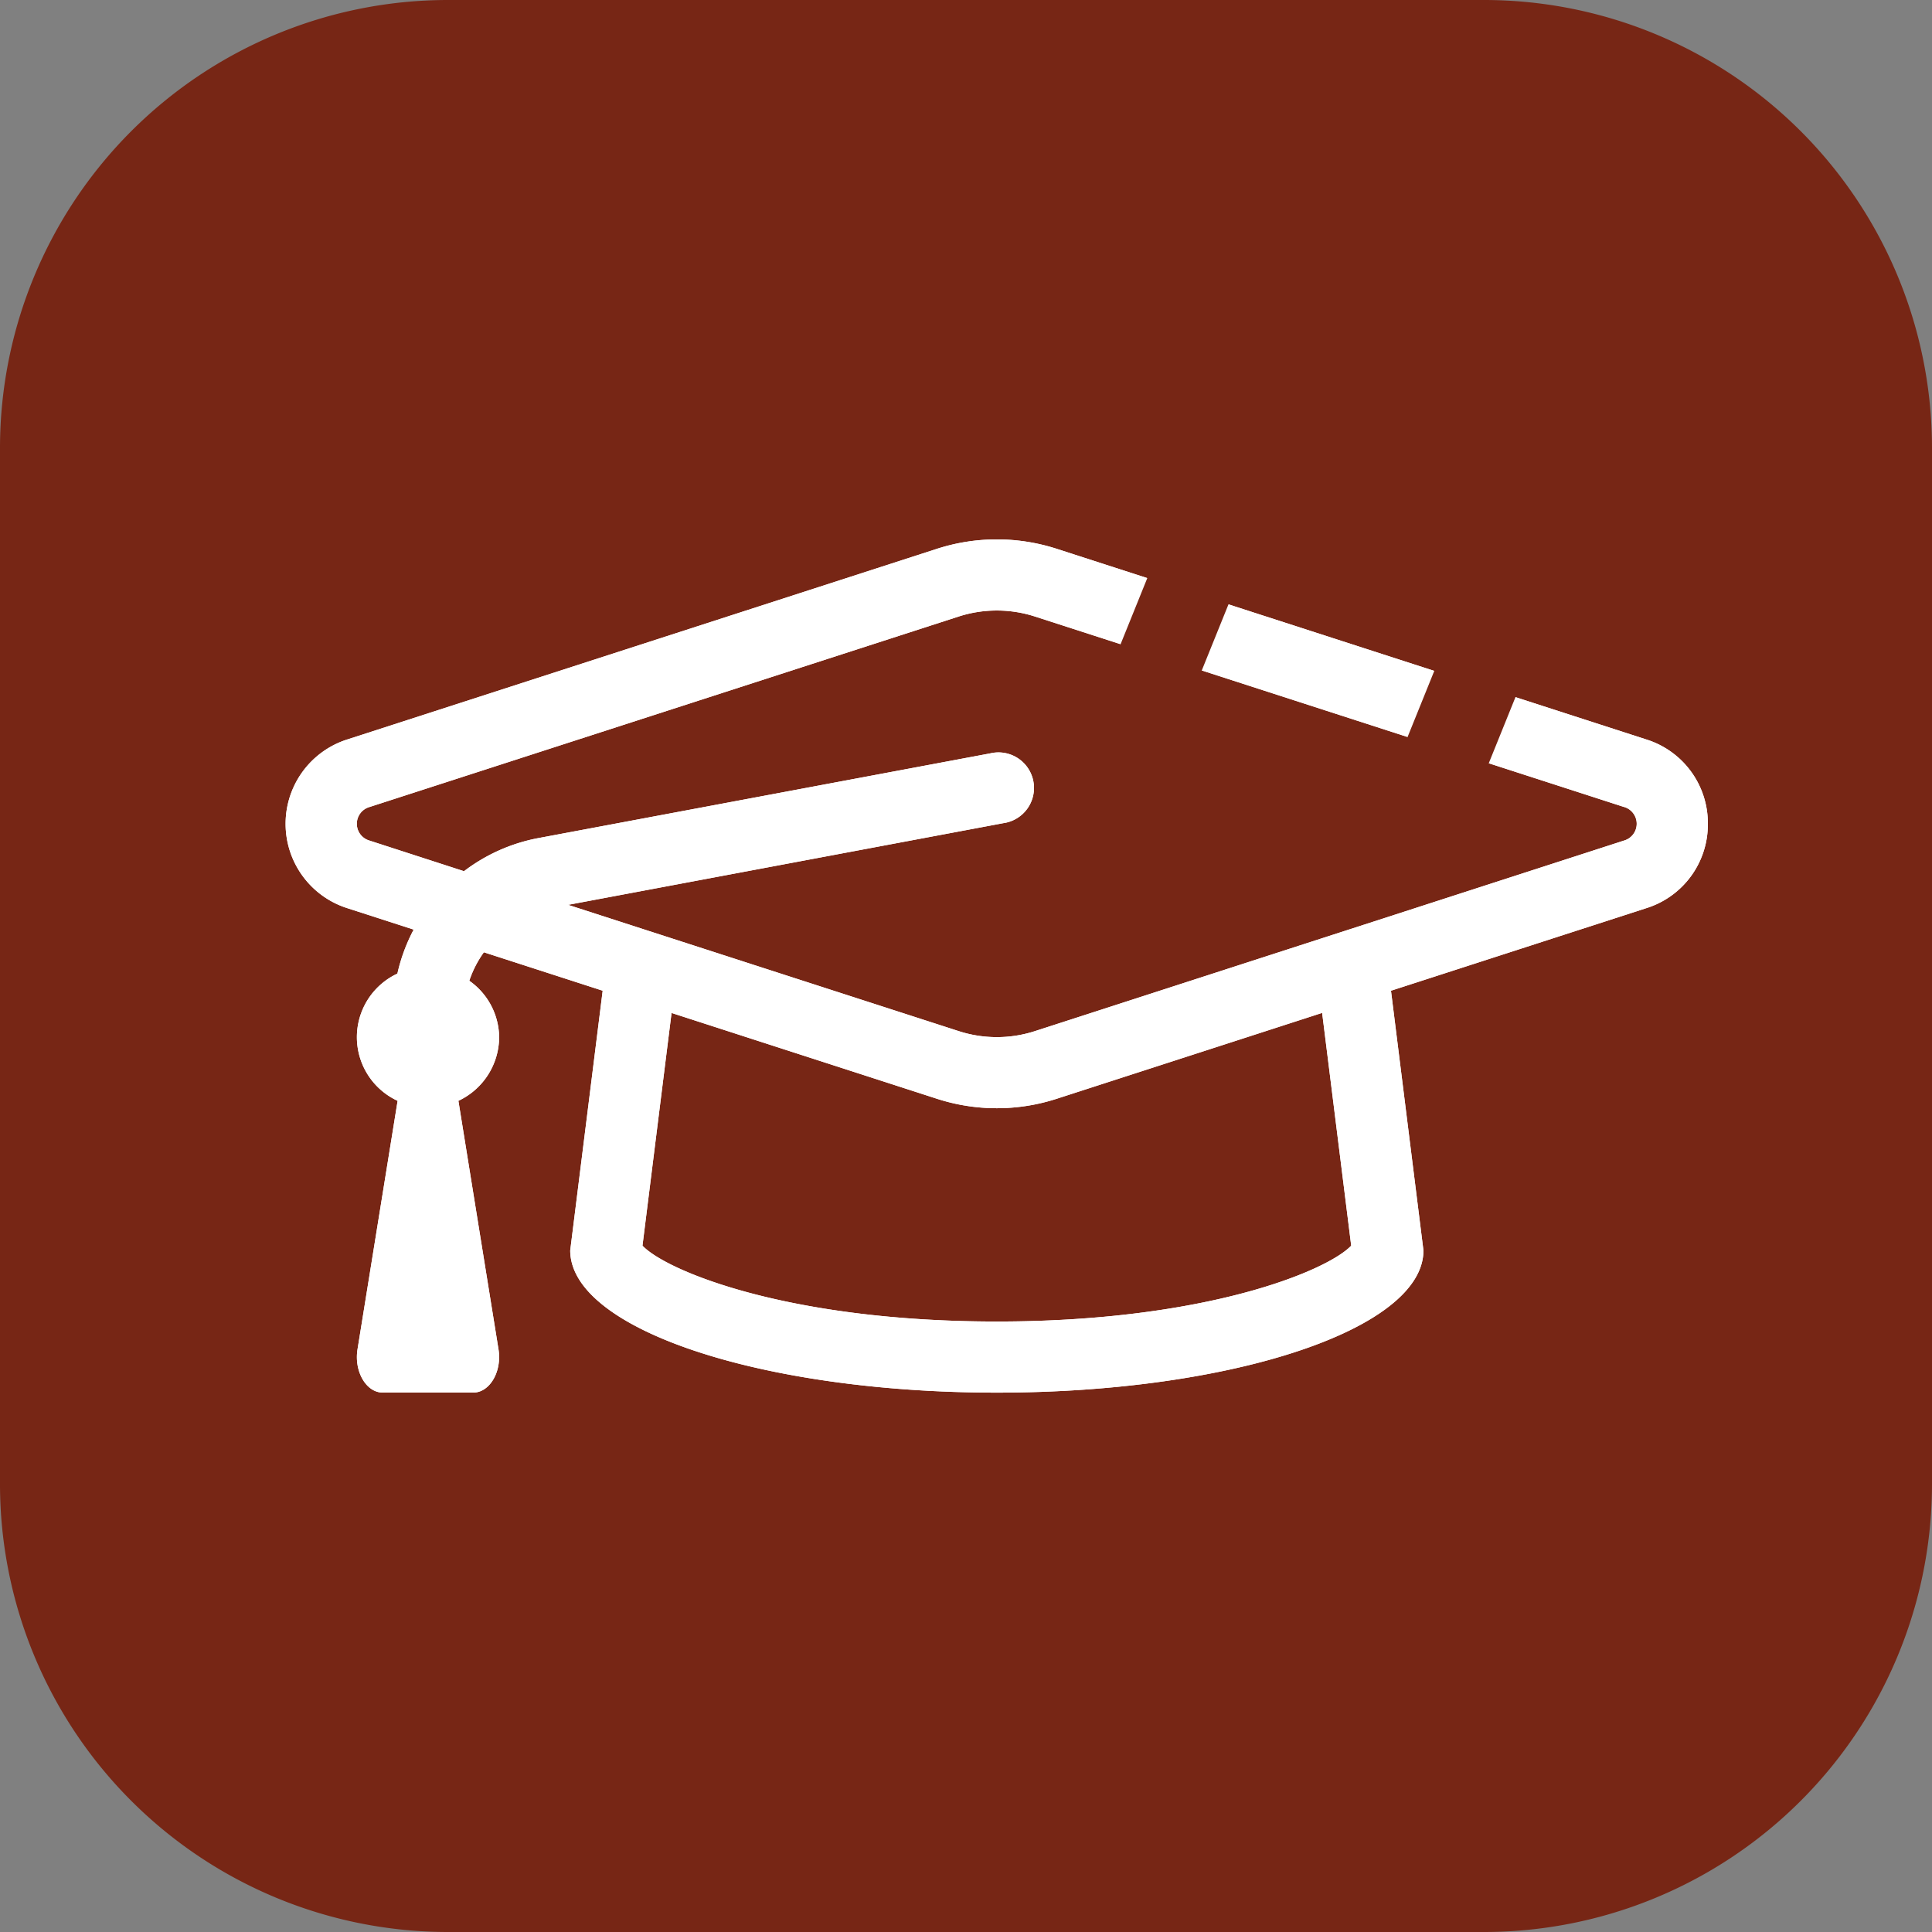 <svg xmlns="http://www.w3.org/2000/svg" xmlns:xlink="http://www.w3.org/1999/xlink" width="113.509" height="113.509" viewBox="0 0 113.509 113.509">
  <rect x="0" y="0" width="113.509" height="113.509" fill="#808080" stroke="none"/>
  <defs>
    <clipPath id="clip-path">
      <rect id="Rectangle_115" data-name="Rectangle 115" width="84" height="50.581" fill="#fff"/>
    </clipPath>
  </defs>
  <g id="Group_405" data-name="Group 405" transform="translate(-34.746 9944.237)">
    <path id="Path_2133" data-name="Path 2133" d="M26.321,0H87.188a26.321,26.321,0,0,1,26.321,26.321V87.188a26.321,26.321,0,0,1-26.321,26.321H26.321A26.321,26.321,0,0,1,0,87.188V26.321A26.321,26.321,0,0,1,26.321,0" transform="translate(34.746 -9944.237)" fill="#772615"/>
    <g id="Group_267" data-name="Group 267" transform="translate(51.312 -9912.773)">
      <g id="Group_146" data-name="Group 146" transform="translate(0 0.001)" clip-path="url(#clip-path)">
        <path id="Path_2146" data-name="Path 2146" d="M83.954,17.116a5.149,5.149,0,0,1-3.634,4.961L65.337,26.922,67.244,42.18c0,4.614-11.222,8.355-25.064,8.355S17.116,46.794,17.116,42.18l1.907-15.259-6.98-2.257a6.241,6.241,0,0,0-.857,1.672,4.105,4.105,0,0,1,1.754,3.312,4.155,4.155,0,0,1-2.394,3.743l2.356,14.6c.21,1.3-.511,2.541-1.481,2.541H6.1c-.97,0-1.691-1.238-1.481-2.541l2.356-14.6a4.12,4.12,0,0,1-.013-7.475,10.382,10.382,0,0,1,.956-2.585L4.04,22.078a5.2,5.2,0,0,1,0-9.925L38.635.968a11.453,11.453,0,0,1,7.091,0L80.32,12.154a5.152,5.152,0,0,1,3.634,4.962m-4.926-.989L44.435,4.942a7.3,7.3,0,0,0-4.512,0L5.328,16.127a1.026,1.026,0,0,0,0,1.976L10.875,19.9a10.363,10.363,0,0,1,4.319-1.936l26.6-4.987a2.088,2.088,0,1,1,.768,4.1l-25.572,4.8L39.924,29.29a7.273,7.273,0,0,0,4.512,0L79.029,18.1a1.027,1.027,0,0,0,0-1.978m-17.736,12.1L45.725,33.261a11.415,11.415,0,0,1-7.091,0L23.069,28.228,21.361,41.9c1.4,1.478,8.542,4.457,20.819,4.457S61.594,43.379,63,41.9Z" transform="translate(-0.18 -0.18)" fill="#fff"/>
        <path id="Path_2147" data-name="Path 2147" d="M83.954,17.116a5.149,5.149,0,0,1-3.634,4.961L65.337,26.922,67.244,42.18c0,4.614-11.222,8.355-25.064,8.355S17.116,46.794,17.116,42.18l1.907-15.259-6.98-2.257a6.241,6.241,0,0,0-.857,1.672,4.105,4.105,0,0,1,1.754,3.312,4.155,4.155,0,0,1-2.394,3.743l2.356,14.6c.21,1.3-.511,2.541-1.481,2.541H6.1c-.97,0-1.691-1.238-1.481-2.541l2.356-14.6a4.12,4.12,0,0,1-.013-7.475,10.382,10.382,0,0,1,.956-2.585L4.04,22.078a5.2,5.2,0,0,1,0-9.925L38.635.968a11.453,11.453,0,0,1,7.091,0L80.32,12.154A5.152,5.152,0,0,1,83.954,17.116Zm-4.926-.989L44.435,4.942a7.3,7.3,0,0,0-4.512,0L5.328,16.127a1.026,1.026,0,0,0,0,1.976L10.875,19.9a10.363,10.363,0,0,1,4.319-1.936l26.6-4.987a2.088,2.088,0,1,1,.768,4.1l-25.572,4.8L39.924,29.29a7.273,7.273,0,0,0,4.512,0L79.029,18.1A1.027,1.027,0,0,0,79.028,16.127Zm-17.736,12.1L45.725,33.261a11.415,11.415,0,0,1-7.091,0L23.069,28.228,21.361,41.9c1.4,1.478,8.542,4.457,20.819,4.457S61.594,43.379,63,41.9Z" transform="translate(-0.18 -0.18)" fill="#fff"/>
      </g>
      <rect id="Rectangle_171" data-name="Rectangle 171" width="5" height="9" transform="translate(68.718 5.436) rotate(22)" fill="#772615"/>
      <rect id="Rectangle_172" data-name="Rectangle 172" width="5" height="9" transform="translate(51.718 0.327) rotate(22)" fill="#772615"/>
    </g>
  </g>
</svg>
